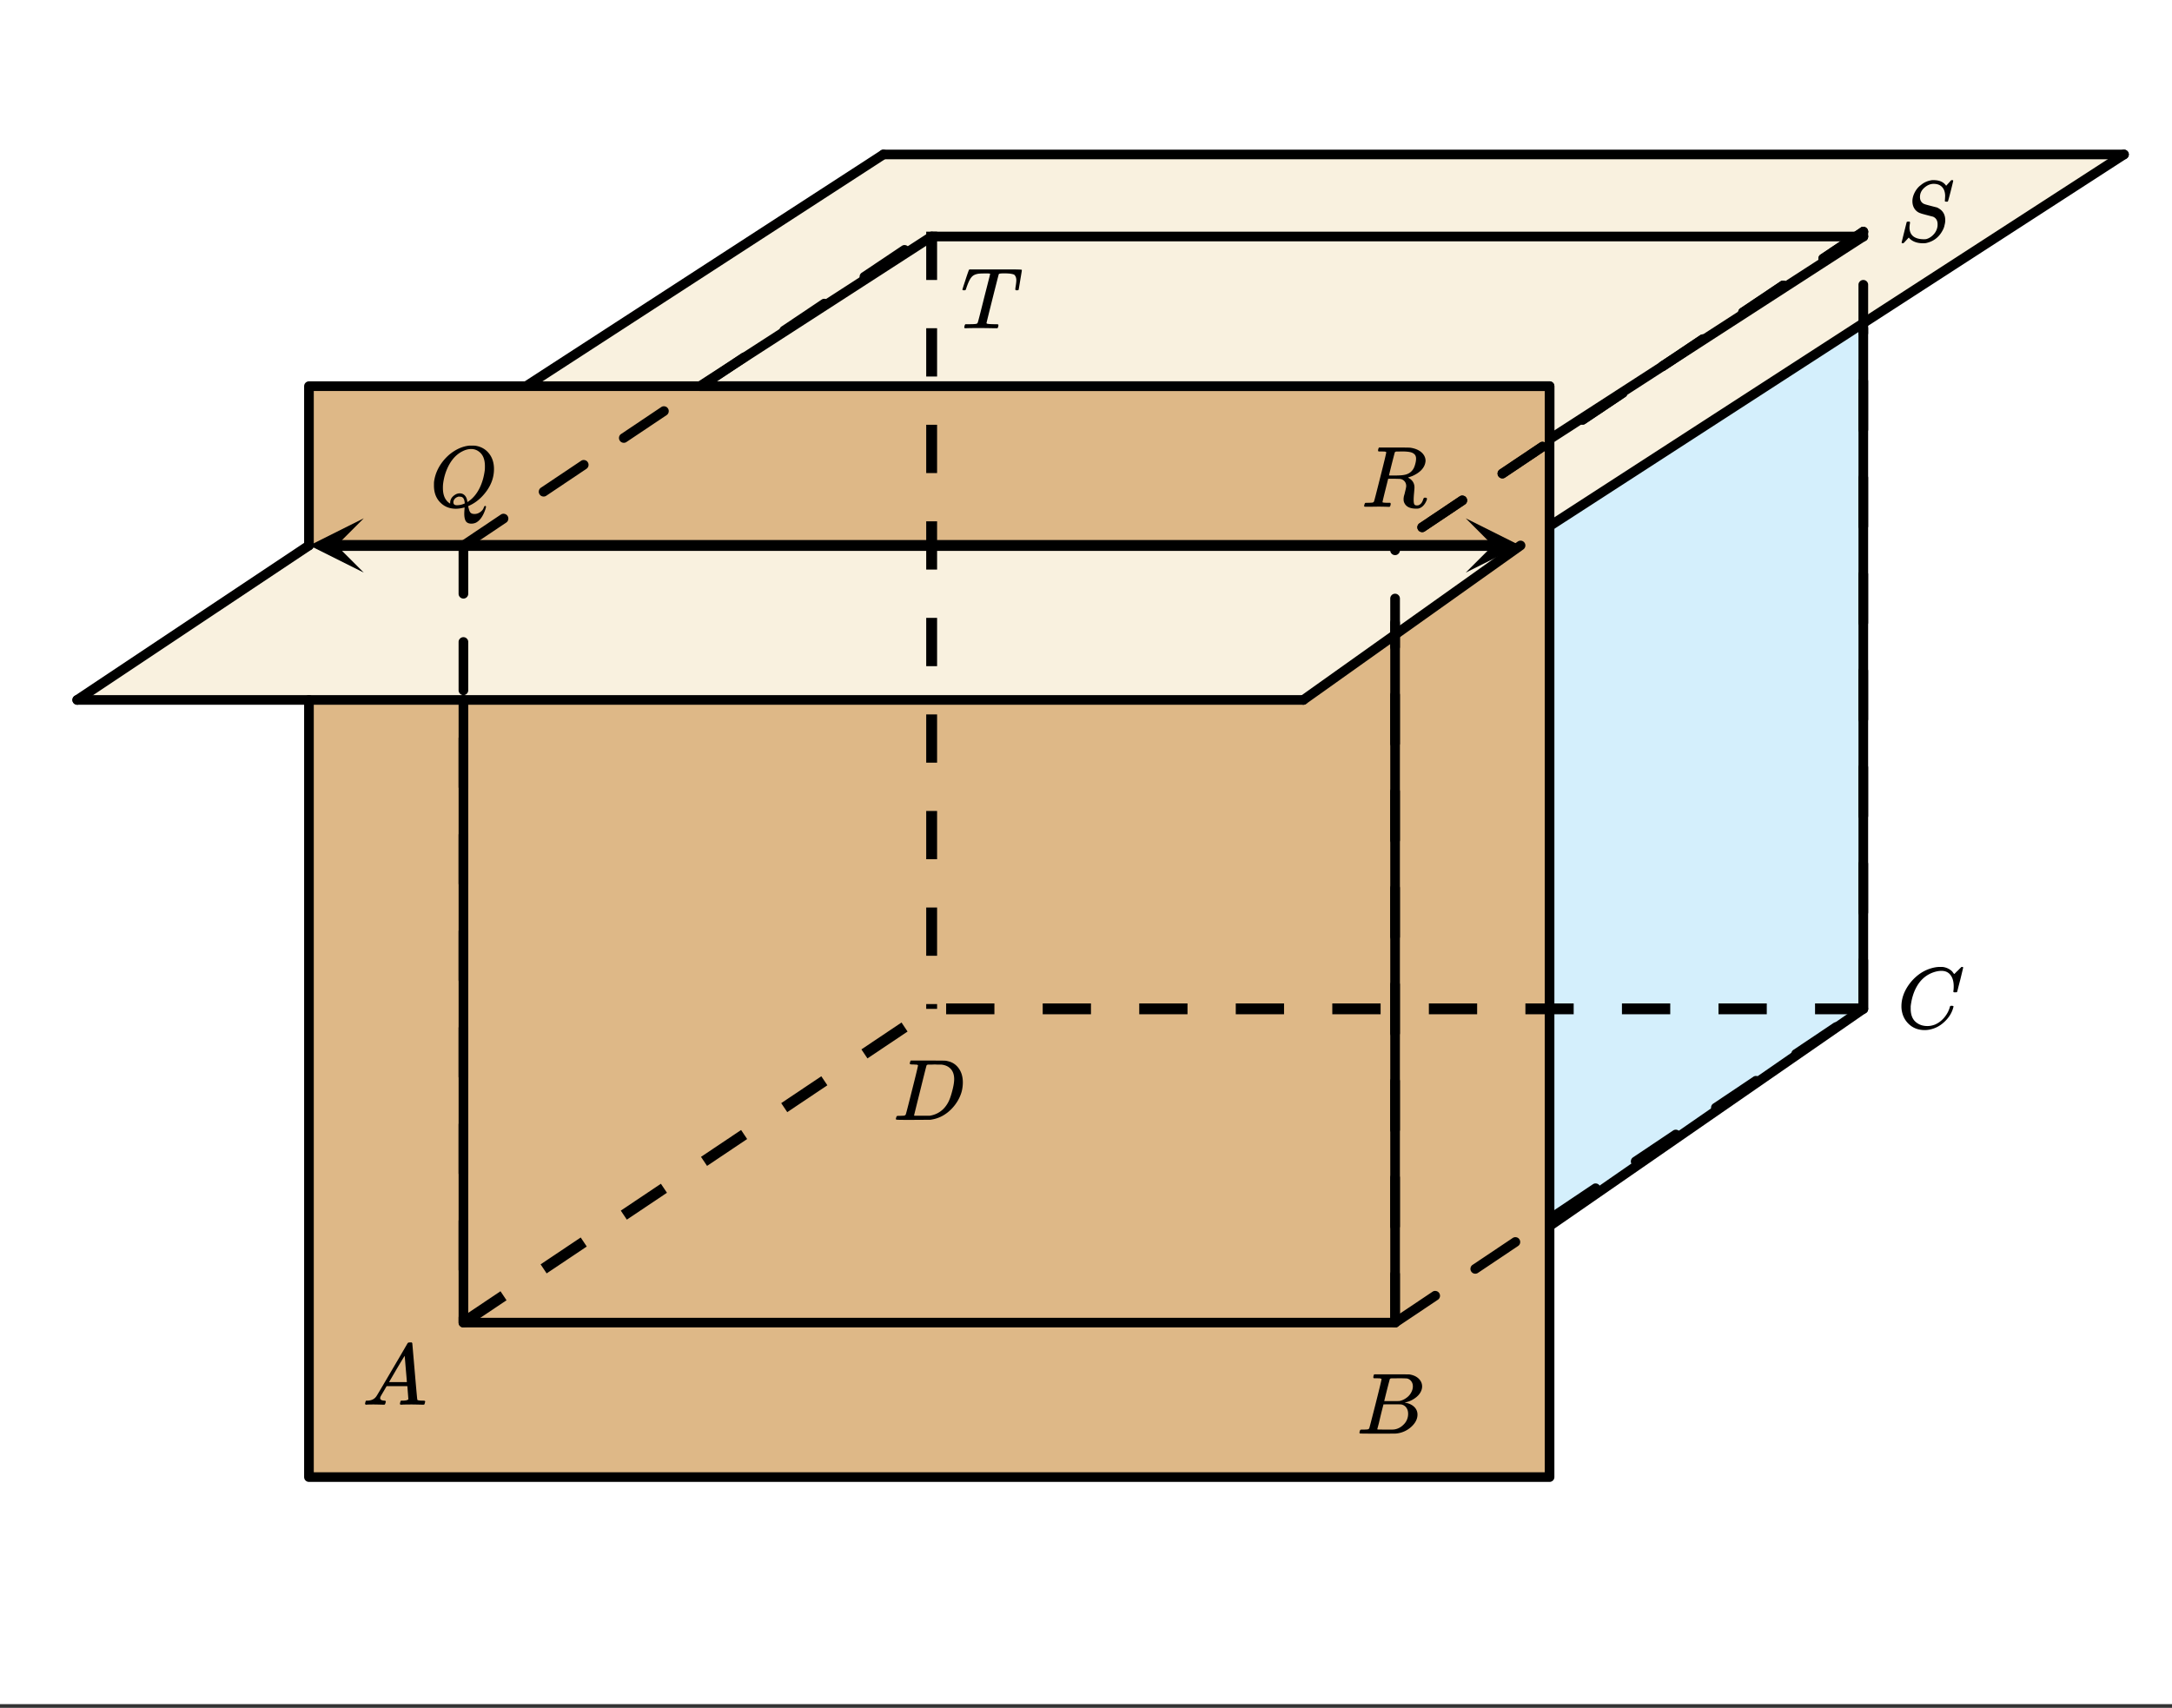 <svg xmlns="http://www.w3.org/2000/svg" xmlns:xlink="http://www.w3.org/1999/xlink" width="449.28" height="353.28" viewBox="0 0 336.96 264.96"><rect x="0" y="0" width="336.96" height="264.96" fill="#333333" stroke="none"/><defs><symbol overflow="visible" id="e"><path d="M.563 0C.5-.063.469-.11.469-.14c0-.04.015-.118.047-.235.03-.113.054-.18.078-.203L.64-.625h.203c.625-.02 1.082-.242 1.375-.672.05-.05.863-1.422 2.437-4.11A452.554 452.554 0 0 0 7.046-9.5c.052-.07.095-.113.126-.125.039-.02.144-.031.312-.031h.235c.05.086.078.133.078.14l.375 4.344c.25 2.906.383 4.375.406 4.406.04.094.332.141.875.141.094 0 .16.008.203.016.04 0 .07.011.094.03a.111.111 0 0 1 .047.095.983.983 0 0 1-.047.187 1.032 1.032 0 0 1-.078.25C9.648-.016 9.594 0 9.5 0c-.168 0-.438-.004-.813-.016-.374-.007-.671-.015-.89-.015-.844 0-1.399.011-1.656.031h-.172a.365.365 0 0 1-.094-.11c0-.019.016-.1.047-.25.031-.124.055-.195.078-.218l.047-.047h.281c.477-.008.766-.082.86-.219L7.03-2.875H3.813l-.454.781c-.324.543-.492.836-.5.875a.524.524 0 0 0-.046.203c0 .23.203.36.609.391.176 0 .265.047.265.14a.583.583 0 0 1-.046.188.754.754 0 0 1-.094.25C3.523-.016 3.473 0 3.39 0c-.157 0-.403-.004-.735-.016-.336-.007-.586-.015-.75-.015C1.258-.031.848-.02.672 0zm6.39-3.5c0-.102-.058-.805-.172-2.11-.105-1.3-.164-1.956-.172-1.968L6.25-7c-.148.242-.434.719-.86 1.438L4.189-3.5H6.952zm0 0"/></symbol><symbol overflow="visible" id="f"><path d="M3.89-8.469c0-.008-.007-.02-.015-.031a.084.084 0 0 0-.047-.016.311.311 0 0 1-.062-.03.156.156 0 0 0-.079-.017c-.03-.007-.062-.015-.093-.015h-.219a.516.516 0 0 0-.125-.016h-.531c-.043-.008-.074-.039-.094-.094-.012-.019-.008-.097.016-.234.039-.164.082-.258.125-.281h1.75c2.332 0 3.562.008 3.687.015.613.094 1.098.313 1.453.657.352.344.531.746.531 1.203 0 .312-.085.617-.25.906-.199.367-.515.695-.953.984-.437.293-.89.485-1.359.579l-.14.046c.593.086 1.07.293 1.437.625.363.336.547.747.547 1.235 0 .648-.297 1.258-.89 1.828a4.026 4.026 0 0 1-2.47 1.11C6.047-.005 5.098 0 3.266 0 1.46 0 .55-.008.53-.031.488-.051.47-.086.47-.141c0-.062.008-.125.031-.187.04-.164.086-.258.14-.281a.954.954 0 0 1 .204-.016h.078c.238 0 .504-.008.797-.031.133-.031.222-.086.265-.172.02-.031.344-1.274.97-3.735.624-2.468.937-3.769.937-3.906zm4.86 1.14c0-.312-.078-.57-.234-.78a1.131 1.131 0 0 0-.625-.438c-.063-.02-.48-.035-1.25-.047-.18 0-.368.008-.563.016h-.64c-.125.012-.211.043-.25.094-.024.043-.172.609-.454 1.703-.273 1.093-.414 1.672-.421 1.734h1.093c.727 0 1.145-.004 1.25-.016.375-.07.723-.222 1.047-.453.332-.226.586-.504.766-.828.187-.332.281-.66.281-.984zm-.734 4.235c0-.394-.106-.722-.313-.984a1.208 1.208 0 0 0-.797-.453c-.054-.008-.43-.016-1.125-.016-1.062 0-1.593.008-1.593.016 0 .023-.086.351-.25.984a121.9 121.9 0 0 0-.454 1.906l-.25.938c0 .043.051.062.157.062.113 0 .476.008 1.093.016.801 0 1.235-.004 1.297-.016.582-.062 1.098-.32 1.547-.78a2.279 2.279 0 0 0 .688-1.673zm0 0"/></symbol><symbol overflow="visible" id="g"><path d="M8.781-6.484c0-.75-.168-1.336-.5-1.766-.324-.426-.793-.64-1.406-.64-.48 0-.996.117-1.547.343-.969.418-1.73 1.117-2.281 2.094-.492.867-.805 1.887-.938 3.062V-3c0 1.031.336 1.773 1.016 2.219.438.304.969.453 1.594.453.343 0 .718-.07 1.125-.219.531-.219 1.008-.57 1.437-1.062.426-.5.723-1.04.89-1.625.032-.114.056-.18.079-.204.031-.019.102-.03.219-.03.187 0 .281.038.281.109 0 .023-.012.07-.031.14-.211.805-.64 1.524-1.297 2.156C6.773-.425 6.05-.016 5.25.173a3.756 3.756 0 0 1-.953.125C3.367.297 2.594.03 1.969-.5A3.566 3.566 0 0 1 .766-2.516a3.733 3.733 0 0 1-.094-.875c0-1.082.336-2.132 1.015-3.156a7.267 7.267 0 0 1 1.5-1.64 6.098 6.098 0 0 1 1.97-1.063c.53-.164 1.015-.25 1.452-.25.32 0 .508.008.563.016.539.093.992.32 1.36.671l.109.141c.05.074.097.137.14.188.04.054.067.078.078.078.032 0 .149-.114.36-.344.062-.05.129-.113.203-.188l.219-.218a.722.722 0 0 1 .14-.14l.203-.204h.079c.124 0 .187.031.187.094 0 .031-.148.648-.438 1.844a166.04 166.04 0 0 0-.484 1.89.239.239 0 0 1-.078.094.858.858 0 0 1-.234.016h-.204a.936.936 0 0 1-.093-.094c0-.008.008-.086.031-.235.02-.175.031-.375.031-.593zm0 0"/></symbol><symbol overflow="visible" id="h"><path d="M3.875-8.469c0-.008-.008-.02-.016-.031a.084.084 0 0 0-.046-.016c-.012-.007-.028-.02-.047-.03a.291.291 0 0 0-.094-.017c-.031-.007-.063-.015-.094-.015H3.36a.516.516 0 0 0-.125-.016h-.14c-.305 0-.465-.031-.485-.094-.011-.019-.007-.093.016-.218.05-.176.094-.274.125-.297h2.688c1.5 0 2.335.008 2.515.015.176 0 .36.028.547.079.707.156 1.27.527 1.688 1.109.425.586.64 1.313.64 2.188 0 .449-.055.89-.156 1.328-.262 1.011-.79 1.933-1.578 2.765-.906.93-1.946 1.485-3.11 1.672l-.187.031L3.187 0h-1.5C.883 0 .478-.02.47-.063v-.015C.445-.118.438-.141.438-.141c0-.02.015-.086.046-.203.04-.133.079-.21.11-.234.031-.031.133-.047.312-.047.239 0 .508-.008.813-.031.125-.031.207-.086.25-.172.031-.031.351-1.274.968-3.735.626-2.468.938-3.769.938-3.906zm5.61 2.14c0-.663-.18-1.19-.532-1.577-.355-.383-.844-.61-1.469-.672h-.593c-.157-.008-.305-.016-.438-.016-.137 0-.281.008-.437.016h-.563c-.125.012-.21.055-.25.125-.023.031-.351 1.328-.984 3.89-.637 2.555-.953 3.84-.953 3.86 0 .043.05.062.156.062h2.25c.851-.132 1.57-.492 2.156-1.078.32-.332.586-.71.797-1.14.207-.426.398-.993.578-1.704.188-.718.281-1.304.281-1.765zm0 0"/></symbol><symbol overflow="visible" id="i"><path d="M5.375 1.078c0-.094.004-.258.016-.484.02-.23.03-.383.03-.453V.094L5.22.14a4.88 4.88 0 0 1-1.14.156c-.95 0-1.743-.305-2.376-.922C1.016-1.289.672-2.18.672-3.297c0-.312.004-.508.015-.594.165-1.238.688-2.375 1.563-3.406.25-.289.52-.562.813-.812 1-.82 2.039-1.286 3.124-1.391h.235c.344 0 .555.008.64.016.883.125 1.594.515 2.125 1.171.532.649.797 1.465.797 2.454 0 1.199-.375 2.324-1.125 3.375C8.11-1.441 7.227-.688 6.22-.22l-.235.11v.062c0 .012.004.027.016.047.008.031.016.063.016.094.007.031.02.054.03.078.071.351.173.598.298.734.133.133.336.203.61.203.343 0 .655-.109.937-.328.28-.21.457-.453.53-.734.063-.125.126-.188.188-.188.07 0 .118.04.141.11 0 .05-.031.18-.094.39-.367 1.094-.867 1.797-1.5 2.11a1.7 1.7 0 0 1-.672.14c-.418 0-.71-.132-.875-.39-.156-.262-.234-.64-.234-1.14zm-.703-3.172c.332 0 .601.121.812.36.207.23.332.562.375 1l.188-.125C6.734-1.336 7.289-2 7.719-2.844c.426-.844.707-1.804.843-2.89.008-.082.016-.274.016-.579 0-1.05-.308-1.8-.922-2.25a1.918 1.918 0 0 0-1.218-.406c-.438 0-.883.117-1.329.344-.812.398-1.492 1.063-2.03 2-.532.938-.868 1.992-1 3.156a6.182 6.182 0 0 0-.017.563c0 .93.243 1.633.735 2.11.207.187.336.28.39.28v-.109c0-.406.157-.75.47-1.031.32-.29.66-.438 1.015-.438zM4.234-.25c.414 0 .82-.094 1.22-.281l-.016-.125c-.043-.5-.211-.797-.5-.89a1.545 1.545 0 0 0-.266-.032h-.078c-.024-.008-.04-.016-.047-.016a.456.456 0 0 0-.172.047.985.985 0 0 0-.484.313.788.788 0 0 0-.204.53c0 .306.18.454.547.454zm0 0"/></symbol><symbol overflow="visible" id="j"><path d="M3.875-8.469c0-.008-.008-.02-.016-.031a.084.084 0 0 0-.046-.016c-.012-.007-.028-.02-.047-.03a.291.291 0 0 0-.094-.017c-.031-.007-.063-.015-.094-.015H3.36a.516.516 0 0 0-.125-.016h-.53c-.044-.008-.075-.039-.095-.094-.011-.019-.007-.097.016-.234.05-.164.094-.258.125-.281h2.344c1.55 0 2.39.012 2.515.031.813.117 1.43.399 1.86.844.332.355.5.75.5 1.187 0 .094-.024.23-.063.407-.21.804-.87 1.453-1.984 1.953-.399.148-.621.218-.672.218l.094.079c.601.336.906.828.906 1.484 0 .105-.023.39-.063.86-.042.43-.062.78-.062 1.062 0 .312.031.539.094.672.062.125.195.187.406.187.125 0 .207-.008.25-.031.344-.125.582-.422.719-.89.05-.126.086-.204.11-.235.03-.031.097-.047.202-.047.188 0 .281.059.281.172 0 .156-.109.414-.328.766-.273.398-.59.64-.953.734-.062.02-.195.031-.39.031-.93 0-1.532-.281-1.813-.844a1.141 1.141 0 0 1-.14-.546v-.22c.007-.062.019-.128.03-.202a.716.716 0 0 1 .032-.157c.008-.039.031-.117.063-.234a2.01 2.01 0 0 0 .078-.312c.132-.508.203-.836.203-.985 0-.445-.196-.781-.578-1a1.217 1.217 0 0 0-.344-.11c-.086-.007-.402-.019-.953-.03h-.922l-.438 1.75a82.615 82.615 0 0 0-.437 1.812c0 .063.008.102.031.11.063.03.313.054.75.062h.406c.051.063.079.105.079.125.007.012 0 .094-.032.25a.464.464 0 0 1-.14.25h-.204a34.22 34.22 0 0 0-1.765-.031c-.211 0-.512.008-.906.015H.672C.516-.016.437-.055.437-.14c0-.007.016-.07.047-.187.04-.164.086-.258.141-.281a.954.954 0 0 1 .203-.016h.078c.239 0 .508-.008.813-.031.125-.031.207-.086.25-.172.031-.031.351-1.274.968-3.735.626-2.468.938-3.769.938-3.906zm4.406.344c-.187-.195-.437-.32-.75-.375-.304-.063-.734-.094-1.297-.094-.117 0-.23.008-.343.016h-.437c-.126.012-.212.055-.25.125-.013.023-.169.621-.47 1.797a169.86 169.86 0 0 0-.437 1.781c0 .012.312.016.937.016.696-.008 1.164-.04 1.407-.094.582-.094 1.03-.36 1.343-.797.145-.195.266-.46.36-.797.101-.344.156-.648.156-.922 0-.281-.074-.5-.219-.656zm0 0"/></symbol><symbol overflow="visible" id="k"><path d="M7.453-7.016c0-.601-.156-1.07-.469-1.406-.304-.332-.746-.5-1.328-.5-.5 0-.98.203-1.437.61-.45.398-.672.874-.672 1.437 0 .281.066.523.203.719.145.199.328.328.547.39.031.024.344.11.937.266.602.156.91.234.922.234.125.043.29.137.5.282.54.386.813.96.813 1.718 0 .243-.04.493-.11.75-.043.25-.132.5-.265.75C6.53-.66 5.66.016 4.484.266a2.94 2.94 0 0 1-.468.03c-.887 0-1.579-.245-2.079-.734l-.125-.156-.39.422c-.25.281-.39.426-.422.438-.023.02-.063.03-.125.03C.758.297.703.259.703.189c0-.032.258-1.086.781-3.172.02-.051.11-.079.266-.079h.172c.05.043.078.075.078.094.008.012.004.086-.016.219a3.75 3.75 0 0 0-.062.688c.031.585.238 1.023.625 1.312.394.281.93.422 1.61.422.081 0 .19-.004.327-.016.414-.101.79-.328 1.125-.672.344-.351.555-.757.641-1.218.02-.07.031-.211.031-.422 0-.57-.234-.961-.703-1.172-.055-.008-.375-.094-.969-.25-.593-.156-.902-.242-.921-.266a1.704 1.704 0 0 1-.954-.672c-.242-.343-.359-.75-.359-1.218 0-.446.125-.91.375-1.391.258-.477.57-.848.938-1.11.457-.394 1.007-.644 1.656-.75a.582.582 0 0 1 .14-.015h.157c.925 0 1.582.293 1.968.875l.797-.875h.11c.125 0 .187.031.187.094 0 .062-.133.61-.39 1.64-.262 1.024-.407 1.547-.438 1.579-.023.023-.09.03-.203.03-.18 0-.266-.034-.266-.109 0-.05.004-.097.016-.14 0-.04.004-.133.016-.282.007-.156.015-.265.015-.328zm0 0"/></symbol><symbol overflow="visible" id="l"><path d="M5.594 0c-.242 0-.64-.004-1.203-.016-.563-.007-1-.015-1.313-.015C1.91-.031 1.172-.02.86 0H.656a.365.365 0 0 1-.094-.11c0-.019.016-.1.047-.25a.561.561 0 0 1 .125-.265h.391c.531 0 .895-.008 1.094-.031a.747.747 0 0 0 .328-.078c.008-.008.02-.016.031-.016.04-.031.082-.125.125-.281.05-.157.235-.86.547-2.11.156-.613.281-1.113.375-1.5.633-2.468.953-3.726.953-3.78 0-.052-.133-.079-.39-.079h-.422c-.606 0-1 .027-1.188.078-.387.086-.68.246-.875.485-.25.273-.516.82-.797 1.64-.062.2-.11.32-.14.36-.024.03-.086.046-.188.046H.547c-.125 0-.203-.007-.235-.03C.29-5.954.282-5.978.282-6c0-.05.132-.484.406-1.297.195-.613.363-1.11.5-1.484.05-.164.109-.281.171-.344h6.313c1.207 0 1.812.023 1.812.063v.015l.016.016V-9c0 .063-.086.578-.25 1.547-.156.969-.242 1.46-.25 1.469 0 .023-.016.043-.047.062-.023.024-.09.031-.203.031h-.125c-.031-.007-.055-.015-.063-.015a.257.257 0 0 1-.046-.047c-.012-.02-.024-.035-.032-.047 0-.063.008-.18.032-.36.082-.488.125-.847.125-1.077 0-.196-.028-.364-.079-.5a1.017 1.017 0 0 0-.187-.313c-.063-.07-.184-.125-.36-.156a3.96 3.96 0 0 0-.453-.078 29.24 29.24 0 0 0-.625-.032c-.406 0-.667.012-.78.032-.118.011-.196.043-.235.093-.012.012-.336 1.274-.969 3.782-.625 2.5-.937 3.765-.937 3.796 0 .063.054.106.171.125.125.032.461.055 1.016.063.3 0 .484.008.547.016.063.011.098.039.11.078a.798.798 0 0 1-.016.234c-.043.168-.086.262-.125.281L5.687 0h-.093zm0 0"/></symbol><clipPath id="a"><path d="M0 0h336.96v264.36H0zm0 0"/></clipPath><clipPath id="b"><path d="M231 15h105.96v76H231zm0 0"/></clipPath><clipPath id="c"><path d="M227.39 80.41H236V89h-8.61zm0 0"/></clipPath><clipPath id="d"><path d="M48 80h8.438v8.836H48zm0 0"/></clipPath></defs><g clip-path="url(#a)" fill="#fff"><path d="M0 0h336.96v264.96H0z"/><path d="M0 0h336.96v264.96H0z"/></g><path d="M71.895 205.195H216.43V84.625H71.895zm0 0M216.43 205.195l72.64-48.675V35.945l-72.64 48.68zm0 0" fill="#d4effc"/><path d="M289.07 35.945l-72.64 48.68H71.895l72.64-48.68zm0 0" fill="#d4effc"/><path d="M47.93 229.16h192.465V59.91H47.93zm0 0" fill="#deb887"/><path d="M137.047 23.965L81.629 59.91h158.766V81.63l89.117-57.664zm0 0M11.98 108.59l35.95-23.965h187.968L202.2 108.59zm0 0" fill="#f9f1df"/><path d="M215.68 205.195v-7.488c0-.207.074-.383.218-.531a.735.735 0 0 1 .532-.219.72.72 0 0 1 .527.219.723.723 0 0 1 .223.531v7.488a.723.723 0 0 1-.223.532.72.72 0 0 1-.527.218.735.735 0 0 1-.532-.218.735.735 0 0 1-.218-.532zm0-14.976v-7.489c0-.207.074-.386.218-.53a.735.735 0 0 1 .532-.22.72.72 0 0 1 .527.22.717.717 0 0 1 .223.53v7.489a.708.708 0 0 1-.223.527.705.705 0 0 1-.527.219.72.72 0 0 1-.532-.219.72.72 0 0 1-.218-.527zm0-14.98v-7.489a.72.72 0 0 1 .218-.527.72.72 0 0 1 .532-.22c.207 0 .382.071.527.22.148.144.223.32.223.527v7.488a.717.717 0 0 1-.223.532.72.72 0 0 1-.527.218.735.735 0 0 1-.532-.218.728.728 0 0 1-.218-.532zm0-14.977v-7.489c0-.207.074-.382.218-.53a.735.735 0 0 1 .532-.22.72.72 0 0 1 .527.22.723.723 0 0 1 .223.53v7.489a.723.723 0 0 1-.223.531.72.72 0 0 1-.527.219.735.735 0 0 1-.532-.219.735.735 0 0 1-.218-.531zm0-14.977v-7.488c0-.207.074-.383.218-.531a.735.735 0 0 1 .532-.22.72.72 0 0 1 .527.22.723.723 0 0 1 .223.53v7.49a.708.708 0 0 1-.223.526.708.708 0 0 1-.527.223.723.723 0 0 1-.532-.222.72.72 0 0 1-.218-.528zm0-14.976v-7.493a.72.72 0 0 1 .218-.527.72.72 0 0 1 .532-.219c.207 0 .382.07.527.22.148.144.223.32.223.526v7.493a.715.715 0 0 1-.223.527.705.705 0 0 1-.527.219.72.72 0 0 1-.532-.22.726.726 0 0 1-.218-.526zm0-14.98v-7.49c0-.206.074-.382.218-.53a.735.735 0 0 1 .532-.22.72.72 0 0 1 .527.22.723.723 0 0 1 .223.53v7.49a.723.723 0 0 1-.223.53.72.72 0 0 1-.527.22.735.735 0 0 1-.532-.22.735.735 0 0 1-.218-.53zm0-14.977v-7.489c0-.207.074-.383.218-.531a.735.735 0 0 1 .532-.219.72.72 0 0 1 .527.219.723.723 0 0 1 .223.531v7.489a.708.708 0 0 1-.223.527.708.708 0 0 1-.527.223.723.723 0 0 1-.532-.223.72.72 0 0 1-.218-.527zm0-14.977v-.75c0-.207.074-.383.218-.531a.735.735 0 0 1 .532-.219.72.72 0 0 1 .527.219.723.723 0 0 1 .223.531v.75a.708.708 0 0 1-.223.527.705.705 0 0 1-.527.22.72.72 0 0 1-.532-.22.72.72 0 0 1-.218-.527zm0 0"/><path d="M216.43 84.625H71.895" fill="none" stroke-width="1.498" stroke-linecap="round" stroke="#000"/><path d="M72.64 84.625v7.488a.72.72 0 0 1-.218.532.72.72 0 0 1-.527.218.735.735 0 0 1-.532-.218.735.735 0 0 1-.218-.532v-7.488c0-.207.074-.383.218-.531a.735.735 0 0 1 .532-.219.72.72 0 0 1 .527.219.72.72 0 0 1 .219.531zm0 14.977v7.488a.72.72 0 0 1-.218.531.72.72 0 0 1-.527.219.735.735 0 0 1-.532-.219.735.735 0 0 1-.218-.531v-7.488a.72.72 0 0 1 .218-.528.723.723 0 0 1 .532-.222c.207 0 .382.074.527.222.148.145.219.32.219.528zm0 14.976v7.492c0 .207-.07.383-.218.528a.705.705 0 0 1-.527.218.72.72 0 0 1-.532-.218.72.72 0 0 1-.218-.528v-7.492c0-.203.074-.383.218-.527a.72.72 0 0 1 .532-.219c.207 0 .382.07.527.219a.71.71 0 0 1 .219.527zm0 14.98v7.489a.72.72 0 0 1-.218.531.72.72 0 0 1-.527.219.735.735 0 0 1-.532-.219.735.735 0 0 1-.218-.531v-7.488c0-.207.074-.383.218-.532a.735.735 0 0 1 .532-.218.72.72 0 0 1 .527.218.72.72 0 0 1 .219.532zm0 14.977v7.488a.72.72 0 0 1-.218.532.72.72 0 0 1-.527.218.735.735 0 0 1-.532-.218.735.735 0 0 1-.218-.532v-7.488a.72.72 0 0 1 .218-.527.723.723 0 0 1 .532-.223c.207 0 .382.074.527.223.148.144.219.32.219.527zm0 14.977v7.492c0 .207-.07.383-.218.527a.705.705 0 0 1-.527.219.72.72 0 0 1-.532-.219.72.72 0 0 1-.218-.527v-7.492a.72.72 0 0 1 .218-.528.72.72 0 0 1 .532-.218c.207 0 .382.07.527.218.148.145.219.32.219.528zm0 14.98v7.488c0 .208-.07.383-.218.528a.708.708 0 0 1-.527.222.723.723 0 0 1-.532-.222.72.72 0 0 1-.218-.528v-7.488c0-.207.074-.383.218-.531a.735.735 0 0 1 .532-.219.72.72 0 0 1 .527.219.72.72 0 0 1 .219.531zm0 14.977v7.488a.72.72 0 0 1-.218.531.72.72 0 0 1-.527.219.735.735 0 0 1-.532-.219.735.735 0 0 1-.218-.531v-7.488c0-.207.074-.383.218-.531a.735.735 0 0 1 .532-.22.72.72 0 0 1 .527.22.72.72 0 0 1 .219.53zm0 14.976v.75a.72.72 0 0 1-.218.532.72.72 0 0 1-.527.218.735.735 0 0 1-.532-.218.735.735 0 0 1-.218-.532v-.75a.72.72 0 0 1 .218-.527.72.72 0 0 1 .532-.219c.207 0 .382.07.527.219.148.144.219.32.219.527zm0 0M288.32 156.52v-7.493c0-.207.075-.382.223-.527a.705.705 0 0 1 .527-.219.72.72 0 0 1 .532.219.72.72 0 0 1 .218.527v7.493a.726.726 0 0 1-.218.527.72.72 0 0 1-.532.219.705.705 0 0 1-.527-.22.715.715 0 0 1-.223-.526zm0-14.98v-7.49c0-.206.075-.382.223-.527a.708.708 0 0 1 .527-.222c.207 0 .383.074.532.222a.72.72 0 0 1 .218.528v7.488a.735.735 0 0 1-.218.531.735.735 0 0 1-.532.22.72.72 0 0 1-.527-.22.723.723 0 0 1-.223-.53zm0-14.977v-7.489c0-.207.075-.383.223-.531a.72.72 0 0 1 .527-.219c.207 0 .383.074.532.219a.735.735 0 0 1 .218.531v7.489a.72.72 0 0 1-.218.527.723.723 0 0 1-.532.222.708.708 0 0 1-.527-.222.708.708 0 0 1-.223-.528zm0-14.977v-7.492c0-.203.075-.383.223-.528a.705.705 0 0 1 .527-.218.72.72 0 0 1 .532.218.726.726 0 0 1 .218.528v7.492a.72.72 0 0 1-.218.527.72.72 0 0 1-.532.219.705.705 0 0 1-.527-.219.708.708 0 0 1-.223-.527zm0-14.98v-7.489c0-.207.075-.383.223-.527a.708.708 0 0 1 .527-.223c.207 0 .383.074.532.223a.72.72 0 0 1 .218.527v7.488a.735.735 0 0 1-.218.532.735.735 0 0 1-.532.218.72.72 0 0 1-.527-.218.723.723 0 0 1-.223-.532zm0-14.977V74.14c0-.207.075-.383.223-.532a.72.72 0 0 1 .527-.218c.207 0 .383.074.532.218a.735.735 0 0 1 .218.532v7.488a.735.735 0 0 1-.218.531.735.735 0 0 1-.532.219.72.72 0 0 1-.527-.219.723.723 0 0 1-.223-.531zm0-14.977v-7.488c0-.207.075-.387.223-.531a.72.72 0 0 1 .527-.219c.207 0 .383.074.532.219a.728.728 0 0 1 .218.531v7.488a.72.72 0 0 1-.218.528.72.72 0 0 1-.532.218.705.705 0 0 1-.527-.218.708.708 0 0 1-.223-.528zm0-14.98v-7.488c0-.207.075-.383.223-.528a.705.705 0 0 1 .527-.218.72.72 0 0 1 .532.218.72.72 0 0 1 .218.528v7.488a.728.728 0 0 1-.218.531.735.735 0 0 1-.532.219.72.72 0 0 1-.527-.219.717.717 0 0 1-.223-.531zm0-14.977v-.75c0-.207.075-.383.223-.527a.705.705 0 0 1 .527-.219.72.72 0 0 1 .532.219.72.72 0 0 1 .218.527v.75a.735.735 0 0 1-.218.532.735.735 0 0 1-.532.218.72.72 0 0 1-.527-.218.723.723 0 0 1-.223-.532zm0 0"/><path d="M289.07 35.945l-72.64 48.68" fill="red"/><path d="M289.488 36.57l-6.222 4.168c-.172.114-.36.153-.563.114a.738.738 0 0 1-.476-.32c-.114-.173-.153-.36-.114-.563a.738.738 0 0 1 .32-.477l6.22-4.168c.171-.113.359-.152.562-.113a.729.729 0 0 1 .476.32c.118.172.157.36.114.559a.727.727 0 0 1-.317.48zm-12.441 8.336l-6.223 4.168a.719.719 0 0 1-.562.114.71.71 0 0 1-.477-.317c-.113-.172-.152-.36-.113-.562a.715.715 0 0 1 .32-.477l6.219-4.168a.703.703 0 0 1 .562-.113.71.71 0 0 1 .477.316c.117.172.152.36.113.563a.71.71 0 0 1-.316.476zm-12.445 8.34l-6.22 4.168a.735.735 0 0 1-.562.113.729.729 0 0 1-.476-.32.719.719 0 0 1-.114-.562.72.72 0 0 1 .317-.477L263.77 52c.171-.113.359-.152.562-.113.203.039.36.148.477.32a.746.746 0 0 1-.207 1.04zm-12.442 8.336l-6.222 4.168a.71.71 0 0 1-.56.113.727.727 0 0 1-.48-.316.717.717 0 0 1-.109-.563.71.71 0 0 1 .316-.476l6.223-4.172a.717.717 0 0 1 .563-.11c.199.04.359.145.476.317.113.172.153.36.11.562a.71.71 0 0 1-.317.477zm-12.441 8.336l-6.223 4.172c-.172.113-.36.152-.562.113a.738.738 0 0 1-.477-.32c-.113-.172-.152-.36-.113-.563a.738.738 0 0 1 .32-.476l6.219-4.168a.719.719 0 0 1 .562-.114c.203.04.364.149.477.317.117.172.152.36.113.562a.71.71 0 0 1-.316.477zm-12.442 8.34l-6.222 4.168a.719.719 0 0 1-.563.113.71.71 0 0 1-.476-.316.719.719 0 0 1-.114-.563.71.71 0 0 1 .317-.476l6.222-4.172a.717.717 0 0 1 .563-.11.71.71 0 0 1 .476.317c.118.172.153.36.114.562a.72.72 0 0 1-.317.477zm0 0"/><path d="M216.43 205.195l72.64-48.675" fill="red"/><path d="M216.012 204.574l6.222-4.168a.703.703 0 0 1 .563-.113.72.72 0 0 1 .476.316c.114.172.153.36.114.563a.729.729 0 0 1-.32.476l-6.22 4.168a.719.719 0 0 1-.562.114.71.71 0 0 1-.476-.317.703.703 0 0 1-.114-.562.71.71 0 0 1 .317-.477zm12.441-8.34l6.223-4.168c.172-.113.36-.152.562-.113a.729.729 0 0 1 .477.32c.113.172.152.36.113.563-.039.2-.148.36-.32.476l-6.219 4.168c-.172.114-.36.153-.562.114a.729.729 0 0 1-.477-.32.719.719 0 0 1-.113-.563.72.72 0 0 1 .316-.477zm12.445-8.336l6.22-4.168a.719.719 0 0 1 .562-.113.71.71 0 0 1 .476.317c.117.171.153.359.114.562a.71.71 0 0 1-.317.477l-6.223 4.168a.719.719 0 0 1-.562.113.72.72 0 0 1-.477-.316c-.113-.172-.152-.36-.113-.563a.729.729 0 0 1 .32-.477zm12.442-8.34l6.222-4.167a.746.746 0 0 1 1.04.207c.113.172.152.359.109.562a.72.72 0 0 1-.316.477l-6.223 4.168a.748.748 0 0 1-1.04-.207.71.71 0 0 1-.109-.559.727.727 0 0 1 .317-.48zm12.441-8.335l6.223-4.168a.719.719 0 0 1 .562-.114.72.72 0 0 1 .477.317c.113.172.152.36.113.562a.729.729 0 0 1-.32.477l-6.219 4.168a.703.703 0 0 1-.562.113.71.71 0 0 1-.477-.316.719.719 0 0 1-.113-.563.71.71 0 0 1 .316-.476zm12.442-8.34l6.222-4.168a.735.735 0 0 1 .563-.113.729.729 0 0 1 .476.32c.118.172.153.36.114.562a.72.72 0 0 1-.317.477l-6.222 4.168c-.172.113-.36.152-.563.113a.715.715 0 0 1-.476-.32.71.71 0 0 1-.114-.559.727.727 0 0 1 .317-.48zm0 0"/><path d="M216.43 84.625H71.895" fill="none" stroke-width="1.498" stroke-linecap="round" stroke="#000"/><path d="M71.895 84.625l72.64-48.68" fill="red"/><path d="M71.477 84.004l6.222-4.172a.71.71 0 0 1 .559-.11c.203.04.363.145.48.317.114.172.153.36.11.563a.72.72 0 0 1-.317.476l-6.222 4.168a.713.713 0 0 1-.559.113.727.727 0 0 1-.48-.316.717.717 0 0 1-.11-.563.71.71 0 0 1 .317-.476zm12.441-8.34l6.223-4.168a.719.719 0 0 1 .562-.113.72.72 0 0 1 .477.316c.113.172.152.36.113.563a.729.729 0 0 1-.32.476l-6.22 4.172a.717.717 0 0 1-.562.11.71.71 0 0 1-.476-.317.719.719 0 0 1-.113-.562.72.72 0 0 1 .316-.477zm12.445-8.336l6.219-4.172a.717.717 0 0 1 .563-.11.71.71 0 0 1 .476.317c.117.172.152.36.113.563a.72.72 0 0 1-.316.476l-6.223 4.168a.719.719 0 0 1-.562.114.71.71 0 0 1-.477-.317c-.113-.172-.152-.36-.113-.562a.715.715 0 0 1 .32-.477zm12.442-8.34l6.218-4.168a.719.719 0 0 1 .563-.113c.203.04.363.148.477.32a.691.691 0 0 1 .113.559.71.71 0 0 1-.317.477l-6.222 4.171c-.172.114-.36.153-.563.114a.738.738 0 0 1-.476-.32c-.114-.173-.153-.36-.114-.563a.738.738 0 0 1 .32-.477zm12.441-8.336l6.223-4.172a.717.717 0 0 1 .562-.109.72.72 0 0 1 .477.316c.113.172.152.36.113.563a.729.729 0 0 1-.32.477l-6.219 4.168a.719.719 0 0 1-.562.113.71.71 0 0 1-.477-.317.703.703 0 0 1-.113-.562.71.71 0 0 1 .316-.477zm12.442-8.34l6.222-4.167c.172-.114.36-.153.563-.114.203.04.363.149.476.32.113.172.153.36.113.56a.732.732 0 0 1-.32.48l-6.219 4.168c-.171.113-.359.152-.562.113a.729.729 0 0 1-.477-.32.719.719 0 0 1-.113-.563.72.72 0 0 1 .316-.477zm0 0"/><path d="M289.07 35.945l-72.64 48.68" fill="red"/><path d="M289.488 36.57l-6.222 4.168c-.172.114-.36.153-.563.114a.738.738 0 0 1-.476-.32c-.114-.173-.153-.36-.114-.563a.738.738 0 0 1 .32-.477l6.22-4.168c.171-.113.359-.152.562-.113a.729.729 0 0 1 .476.32c.118.172.157.36.114.559a.727.727 0 0 1-.317.48zm-12.441 8.336l-6.223 4.168a.719.719 0 0 1-.562.114.71.71 0 0 1-.477-.317c-.113-.172-.152-.36-.113-.562a.715.715 0 0 1 .32-.477l6.219-4.168a.703.703 0 0 1 .562-.113.71.71 0 0 1 .477.316c.117.172.152.36.113.563a.71.71 0 0 1-.316.476zm-12.445 8.34l-6.22 4.168a.735.735 0 0 1-.562.113.729.729 0 0 1-.476-.32.719.719 0 0 1-.114-.562.72.72 0 0 1 .317-.477L263.77 52c.171-.113.359-.152.562-.113.203.039.36.148.477.32a.746.746 0 0 1-.207 1.04zm-12.442 8.336l-6.222 4.168a.71.71 0 0 1-.56.113.727.727 0 0 1-.48-.316.717.717 0 0 1-.109-.563.71.71 0 0 1 .316-.476l6.223-4.172a.717.717 0 0 1 .563-.11c.199.04.359.145.476.317.113.172.153.36.11.562a.71.71 0 0 1-.317.477zm-12.441 8.336l-6.223 4.172c-.172.113-.36.152-.562.113a.738.738 0 0 1-.477-.32c-.113-.172-.152-.36-.113-.563a.738.738 0 0 1 .32-.476l6.219-4.168a.719.719 0 0 1 .562-.114c.203.04.364.149.477.317.117.172.152.36.113.562a.71.71 0 0 1-.316.477zm-12.442 8.34l-6.222 4.168a.719.719 0 0 1-.563.113.71.71 0 0 1-.476-.316.719.719 0 0 1-.114-.563.71.71 0 0 1 .317-.476l6.222-4.172a.717.717 0 0 1 .563-.11.71.71 0 0 1 .476.317c.118.172.153.36.114.562a.72.72 0 0 1-.317.477zm0 0"/><path d="M108.59 59.91h131.805M240.395 59.91v8.238" fill="none" stroke-width="1.498" stroke-linecap="round" stroke="#000"/><path d="M240.395 68.148l48.675-31.453" fill="red" stroke-width="1.498" stroke-linecap="round" stroke="#000"/><path d="M289.07 36.695H144.535" fill="none" stroke-width="1.498" stroke-linecap="round" stroke="#000"/><path d="M144.535 36.695L108.59 59.91" fill="red" stroke-width="1.498" stroke-linecap="round" stroke="#000"/><path d="M240.395 229.16V59.91M240.395 59.91H47.93M47.93 59.91v24.715M47.93 108.59v120.57M47.93 229.16h192.465M81.629 59.91h158.766M240.395 59.91V81.63" fill="none" stroke-width="1.498" stroke-linecap="round" stroke="#000"/><path d="M240.395 81.629l89.117-57.664" fill="red"/><g clip-path="url(#b)"><path d="M240.395 81.629l89.117-57.664" fill="none" stroke-width="1.498" stroke-linecap="round" stroke="#000"/></g><path d="M329.512 23.965H137.047" fill="none" stroke-width="1.498" stroke-linecap="round" stroke="#000"/><path d="M137.047 23.965L81.629 59.91M235.898 84.625L202.2 108.59" fill="red" stroke-width="1.498" stroke-linecap="round" stroke="#000"/><path d="M202.2 108.59H11.98" fill="none" stroke-width="1.498" stroke-linecap="round" stroke="#000"/><path d="M11.98 108.59l35.95-23.965" fill="red" stroke-width="1.498" stroke-linecap="round" stroke="#000"/><path d="M216.43 205.195V96.605M71.895 108.59v96.605M71.895 205.195H216.43M289.07 50.926V156.52" fill="none" stroke-width="1.498" stroke-linecap="round" stroke="#000"/><path d="M289.07 156.52l-48.675 33.699" fill="red" stroke-width="1.498" stroke-linecap="round" stroke="#000"/><path d="M71.426 204.496l6.219-4.168.937 1.399-6.219 4.168m11.504-9.739l6.223-4.168.937 1.403-6.222 4.168m11.504-9.739l6.222-4.168.938 1.399-6.223 4.168m11.504-9.739l6.223-4.167.937 1.402-6.219 4.168m11.504-9.738l6.22-4.168.94 1.398-6.222 4.168m11.504-9.734l6.222-4.172.938 1.402-6.223 4.168M145.379 35.945v7.492h-1.688v-7.492m1.688 14.98v7.49h-1.688v-7.49m1.688 14.977v7.489h-1.688v-7.489m1.688 14.977v7.488h-1.688V80.88m1.688 14.98v7.489h-1.688v-7.489m1.688 14.977v7.488h-1.688v-7.488m1.688 14.977v7.488h-1.688v-7.488m1.688 14.98v7.488h-1.688v-7.488m1.688 14.977v.75h-1.688v-.75M289.07 157.36h-7.488v-1.684h7.488m-14.976 1.683h-7.489v-1.683h7.489m-14.977 1.683h-7.492v-1.683h7.492m-14.98 1.683h-7.489v-1.683h7.489m-14.977 1.683h-7.488v-1.683h7.488m-14.976 1.683h-7.493v-1.683h7.493m-14.98 1.683h-7.49v-1.683h7.49m-14.977 1.683h-7.489v-1.683h7.489m-14.977 1.683h-7.488v-1.683h7.488m-14.98 1.683h-7.489v-1.683h7.489"/><path d="M71.895 84.625H216.43M216.43 84.625h15.258" fill="none" stroke-width="1.685" stroke="#000"/><g clip-path="url(#c)"><path d="M227.39 80.41l8.426 4.215-8.425 4.21 4.21-4.21zm0 0"/></g><path d="M71.895 84.625H52.14" fill="none" stroke-width="1.685" stroke="#000"/><g clip-path="url(#d)"><path d="M56.438 88.836l-8.426-4.211 8.425-4.215-4.21 4.215zm0 0"/></g><use xlink:href="#e" x="56.167" y="217.927"/><use xlink:href="#f" x="210.438" y="222.42"/><use xlink:href="#g" x="294.313" y="159.513"/><use xlink:href="#h" x="138.544" y="173.742"/><use xlink:href="#i" x="66.651" y="78.633"/><use xlink:href="#j" x="211.187" y="78.633"/><use xlink:href="#k" x="294.313" y="37.444"/><use xlink:href="#l" x="149.029" y="50.924"/></svg>
